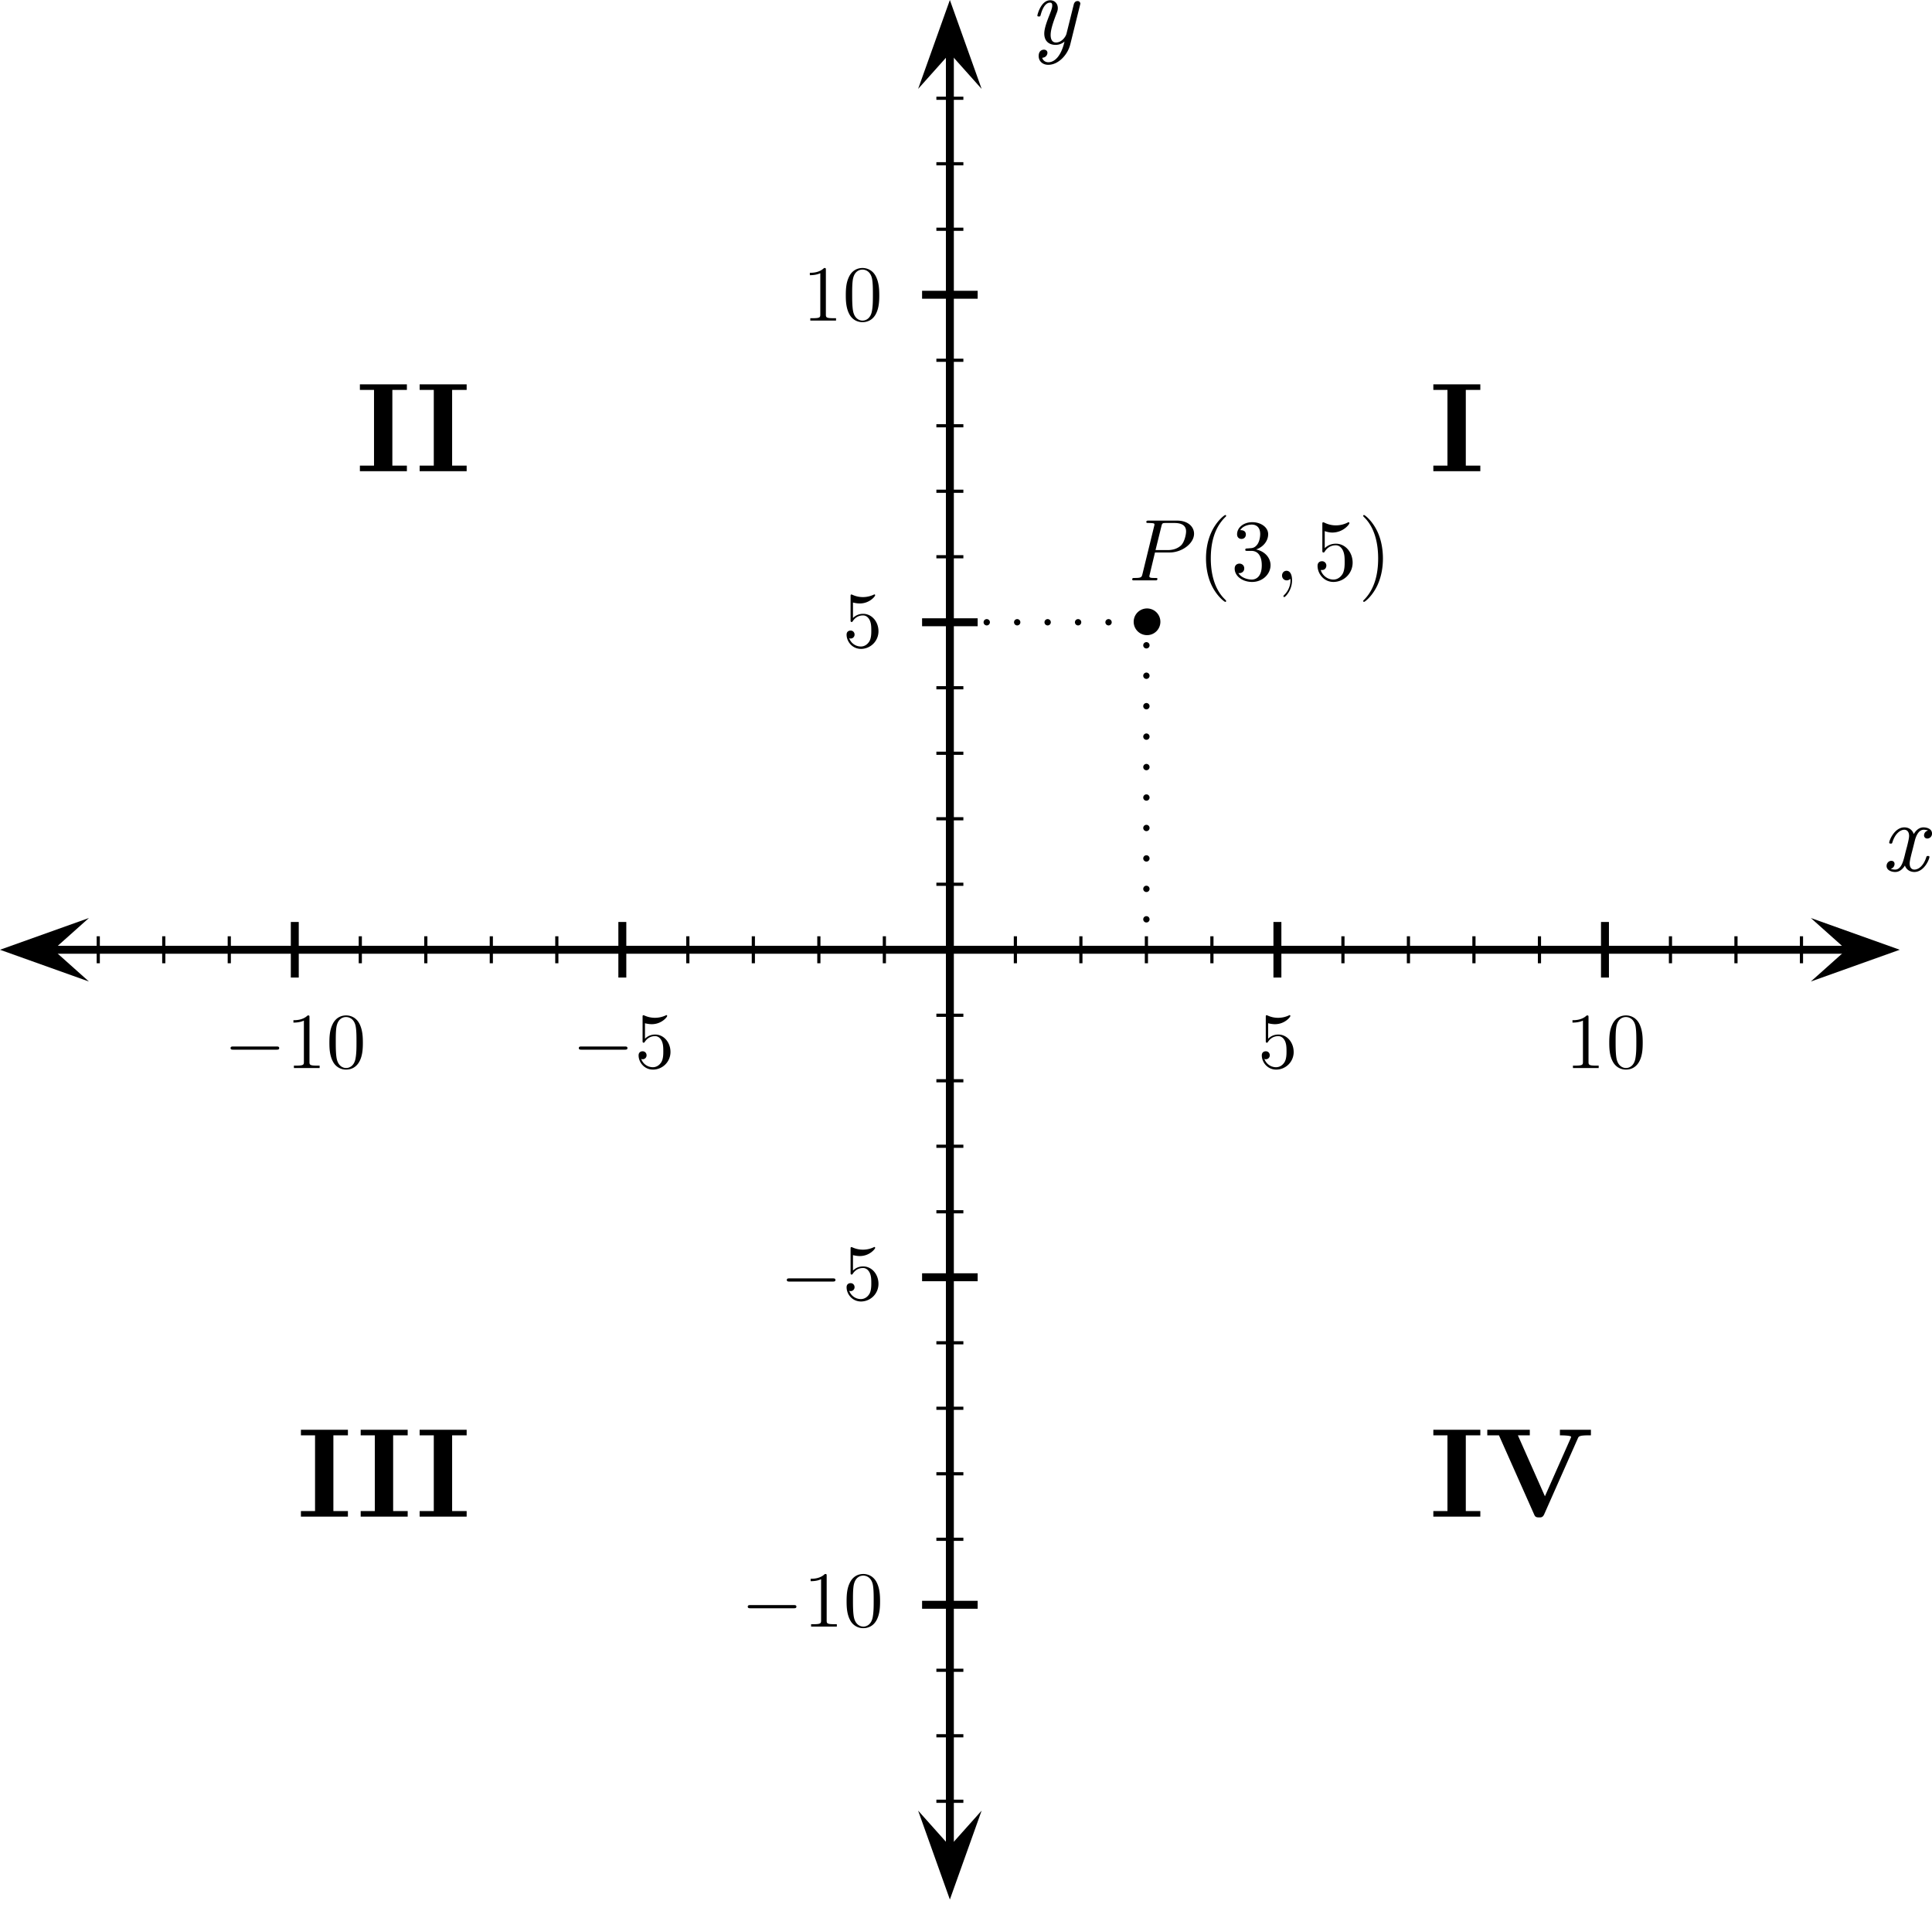 <svg xmlns="http://www.w3.org/2000/svg" width="242.435" height="242.38" xml:space="preserve"><path d="M11.158 115.209 0 119.194l11.158 3.985-4.463-3.985M227.23 123.179l11.158-3.985-11.158-3.985 4.463 3.985"/><path fill="none" stroke="#000" stroke-width=".996" stroke-miterlimit="10" d="M6.695 119.194h224.998"/><path d="m115.209 227.229 3.985 11.159 3.985-11.159-3.985 4.463M123.179 11.158 119.194 0l-3.985 11.158 3.985-4.463"/><path fill="none" stroke="#000" stroke-width=".996" stroke-miterlimit="10" d="M119.194 231.692V6.695m41.1 115.986v-6.974m41.104 6.974v-6.974"/><path d="M162.333 132.015c0-1.186-.828-2.182-1.918-2.182-.482 0-.918.164-1.281.525v-1.943c.199.055.531.119.852.119 1.232 0 1.934-.898 1.934-1.027 0-.059-.031-.109-.1-.109-.01 0-.031 0-.08.033a3.187 3.187 0 0 1-1.357.303 3.1 3.1 0 0 1-1.328-.293c-.08-.031-.1-.031-.119-.031-.102 0-.102.08-.102.238v2.949c0 .18 0 .26.143.26.068 0 .09-.031.129-.094.109-.166.482-.729 1.295-.729.521 0 .773.457.854.637.16.367.182.756.182 1.254 0 .348 0 .945-.242 1.363-.24.389-.609.646-1.07.646-.73 0-1.301-.508-1.471-1.076.029.039.061.076.172.076a.49.49 0 0 0 .51-.5c0-.244-.172-.5-.504-.5-.141 0-.496.068-.496.518 0 .838.691 1.783 1.814 1.783a2.206 2.206 0 0 0 2.186-2.219v-.001zM199.333 127.692c0-.238 0-.258-.225-.258-.609.6-1.475.6-1.787.6v.299c.199 0 .791 0 1.313-.248v5.17c0 .359-.029.479-.934.479h-.32v.301h3.229v-.301h-.326c-.918 0-.949-.109-.949-.475v-5.567zM206.134 130.854c0-.791-.051-1.582-.398-2.314-.459-.947-1.277-1.107-1.697-1.107-.598 0-1.326.258-1.736 1.178-.318.682-.367 1.453-.367 2.242 0 .742.039 1.631.447 2.383.43.799 1.158.998 1.646.998.539 0 1.297-.209 1.736-1.146.32-.683.369-1.454.369-2.234zm-2.105 3.18c-.398 0-.998-.248-1.184-1.203-.111-.596-.111-1.51-.111-2.096 0-.635 0-1.291.082-1.828.193-1.182.959-1.271 1.213-1.271.336 0 1.01.18 1.203 1.164.102.555.102 1.311.102 1.936 0 .746 0 1.422-.111 2.057-.153.944-.735 1.241-1.194 1.241z"/><path fill="none" stroke="#000" stroke-width=".996" stroke-miterlimit="10" d="M78.093 122.681v-6.974m-41.102 6.974v-6.974"/><path d="M78.385 131.733c.17 0 .35 0 .35-.199 0-.201-.18-.201-.35-.201h-5.402c-.17 0-.35 0-.35.201 0 .199.18.199.35.199h5.402zM84.134 132.015c0-1.186-.828-2.182-1.918-2.182-.484 0-.918.164-1.282.525v-1.943c.2.055.531.119.852.119 1.232 0 1.933-.898 1.933-1.027 0-.059-.03-.109-.1-.109-.01 0-.03 0-.08.033a3.183 3.183 0 0 1-2.685.01c-.08-.031-.1-.031-.12-.031-.1 0-.1.08-.1.238v2.949c0 .18 0 .26.141.26.07 0 .09-.031.13-.094.11-.166.482-.729 1.295-.729.522 0 .773.457.853.637.161.367.181.756.181 1.254 0 .348 0 .945-.241 1.363-.24.389-.61.646-1.071.646a1.548 1.548 0 0 1-1.471-1.076c.031.039.061.076.173.076a.49.49 0 0 0 .51-.5c0-.244-.172-.5-.505-.5-.141 0-.495.068-.495.518 0 .838.691 1.783 1.814 1.783a2.206 2.206 0 0 0 2.186-2.219v-.001zM34.685 131.733c.17 0 .35 0 .35-.199 0-.201-.18-.201-.35-.201h-5.402c-.17 0-.35 0-.35.201 0 .199.18.199.35.199h5.402zM38.834 127.692c0-.238 0-.258-.226-.258-.609.6-1.473.6-1.787.6v.299c.2 0 .792 0 1.313-.248v5.17c0 .359-.03.479-.933.479h-.321v.301h3.228v-.301h-.326c-.918 0-.948-.109-.948-.475v-5.567zM45.534 130.854c0-.791-.05-1.582-.399-2.314-.459-.947-1.277-1.107-1.696-1.107-.599 0-1.327.258-1.736 1.178-.319.682-.369 1.453-.369 2.242 0 .742.04 1.631.449 2.383a1.833 1.833 0 0 0 1.646.998c.539 0 1.297-.209 1.736-1.146.32-.683.37-1.454.369-2.234zm-2.105 3.18c-.398 0-.999-.248-1.183-1.203-.112-.596-.112-1.51-.112-2.096 0-.635 0-1.291.081-1.828.194-1.182.959-1.271 1.214-1.271.336 0 1.009.18 1.203 1.164.102.555.102 1.311.102 1.936 0 .746 0 1.422-.112 2.057-.153.944-.734 1.241-1.193 1.241z"/><path fill="none" stroke="#000" stroke-width=".996" stroke-miterlimit="10" d="M122.681 78.093h-6.974m6.974-41.102h-6.974"/><path d="M110.234 79.214c0-1.184-.828-2.18-1.918-2.18a1.76 1.76 0 0 0-1.282.524v-1.943c.2.055.531.119.852.119 1.232 0 1.933-.898 1.933-1.027 0-.059-.03-.109-.1-.109-.01 0-.03 0-.08.032-.2.094-.689.304-1.357.304-.399 0-.859-.073-1.328-.294-.08-.031-.1-.031-.12-.031-.1 0-.1.08-.1.239v2.949c0 .179 0 .259.141.259.07 0 .09-.031.13-.093.11-.166.482-.729 1.295-.729.522 0 .773.458.853.637.161.368.181.756.181 1.254 0 .348 0 .945-.241 1.363-.24.388-.61.647-1.071.647a1.549 1.549 0 0 1-1.471-1.076c.031.038.061.076.173.076a.49.49 0 0 0 .51-.5c0-.245-.172-.5-.505-.5-.141 0-.495.068-.495.517 0 .838.691 1.784 1.814 1.784a2.207 2.207 0 0 0 2.186-2.22v-.002zM103.634 33.892c0-.238 0-.258-.226-.258-.609.6-1.473.6-1.787.6v.3c.2 0 .792 0 1.313-.248v5.169c0 .359-.03.479-.933.479h-.321v.3h3.228v-.3h-.326c-.918 0-.948-.109-.948-.476v-5.566zM110.334 37.054c0-.791-.05-1.581-.399-2.313-.459-.949-1.277-1.108-1.696-1.108-.599 0-1.327.258-1.736 1.177-.319.682-.369 1.453-.369 2.243 0 .741.04 1.63.449 2.382.429.8 1.157.998 1.646.998.539 0 1.297-.208 1.736-1.146.32-.682.37-1.453.369-2.233zm-2.105 3.18c-.398 0-.999-.248-1.183-1.202-.112-.596-.112-1.51-.112-2.096 0-.636 0-1.292.081-1.828.194-1.182.959-1.273 1.214-1.273.336 0 1.009.18 1.203 1.164.102.556.102 1.311.102 1.937 0 .745 0 1.421-.112 2.057-.153.944-.734 1.242-1.193 1.241z"/><path fill="none" stroke="#000" stroke-width=".996" stroke-miterlimit="10" d="M122.681 160.294h-6.974m6.974 41.103h-6.974"/><path d="M104.485 160.833c.17 0 .35 0 .35-.199s-.18-.199-.35-.199h-5.402c-.17 0-.35 0-.35.199s.18.199.35.199h5.402zM110.234 161.114c0-1.184-.828-2.18-1.918-2.18-.484 0-.918.164-1.282.523v-1.943c.2.055.531.119.852.119 1.232 0 1.933-.898 1.933-1.027 0-.059-.03-.109-.1-.109-.01 0-.03 0-.08.033a3.183 3.183 0 0 1-2.685.01c-.08-.031-.1-.031-.12-.031-.1 0-.1.08-.1.238v2.949c0 .18 0 .26.141.26.07 0 .09-.031.13-.094.11-.166.482-.729 1.295-.729.522 0 .773.459.853.637.161.369.181.756.181 1.254 0 .348 0 .945-.241 1.363-.24.389-.61.646-1.071.646a1.548 1.548 0 0 1-1.471-1.076c.031.039.061.076.173.076a.49.49 0 0 0 .51-.5c0-.244-.172-.5-.505-.5-.141 0-.495.068-.495.518 0 .838.691 1.785 1.814 1.785a2.207 2.207 0 0 0 2.186-2.221v-.001zM99.585 201.833c.17 0 .35 0 .35-.199s-.18-.199-.35-.199h-5.402c-.17 0-.35 0-.35.199s.18.199.35.199h5.402zM103.734 197.792c0-.238 0-.258-.226-.258-.609.6-1.473.6-1.787.6v.301c.2 0 .792 0 1.313-.248v5.168c0 .359-.03.479-.933.479h-.321v.301h3.228v-.301h-.326c-.918 0-.948-.107-.948-.475v-5.567zM110.434 200.954c0-.791-.05-1.582-.399-2.313-.459-.949-1.277-1.109-1.696-1.109-.599 0-1.327.258-1.736 1.178-.319.682-.369 1.453-.369 2.242 0 .742.04 1.631.449 2.383a1.83 1.83 0 0 0 1.646.998c.539 0 1.297-.209 1.736-1.146.32-.682.37-1.454.369-2.233zm-2.105 3.18c-.398 0-.999-.248-1.183-1.201-.112-.598-.112-1.51-.112-2.098 0-.635 0-1.291.081-1.826.194-1.184.959-1.273 1.214-1.273.336 0 1.009.18 1.203 1.164.102.555.102 1.311.102 1.936 0 .746 0 1.422-.112 2.059-.153.943-.734 1.242-1.193 1.242v-.003z"/><path fill="none" stroke="#000" stroke-width=".399" stroke-miterlimit="10" d="M12.33 119.194h213.728M119.194 226.058V12.33m8.22 108.558v-3.387m8.22 3.387v-3.387m8.221 3.387v-3.387m8.221 3.387v-3.387m8.218 3.387v-3.387m8.223 3.387v-3.387m8.219 3.387v-3.387m8.221 3.387v-3.387m8.22 3.387v-3.387m8.221 3.387v-3.387m8.219 3.387v-3.387m8.22 3.387v-3.387m8.219 3.387v-3.387m-115.082 3.387v-3.387m-8.22 3.387v-3.387m-8.221 3.387v-3.387m-8.22 3.387v-3.387m-8.22 3.387v-3.387m-8.221 3.387v-3.387m-8.22 3.387v-3.387m-8.22 3.387v-3.387m-8.22 3.387v-3.387m-8.221 3.387v-3.387m-8.22 3.387v-3.387m-8.22 3.387v-3.387m-8.221 3.387v-3.387m108.558-6.527h-3.387m3.387-8.22h-3.387m3.387-8.221h-3.387m3.387-8.22h-3.387m3.387-8.22h-3.387m3.387-8.221h-3.387m3.387-8.22h-3.387m3.387-8.22h-3.387m3.387-8.22h-3.387m3.387-8.221h-3.387m3.387-8.22h-3.387m3.387-8.22h-3.387m3.387-8.221h-3.387m3.387 115.083h-3.387m3.387 8.221h-3.387m3.387 8.22h-3.387m3.387 8.221h-3.387m3.387 8.219h-3.387m3.387 8.223h-3.387m3.387 8.218h-3.387m3.387 8.221h-3.387m3.387 8.221h-3.387m3.387 8.22h-3.387m3.387 8.219h-3.387m3.387 8.221h-3.387m3.387 8.221h-3.387"/><path d="M133.58 5.21c-.473 2.055-1.395 2.603-2.016 2.603-.6 0-.773-.478-.773-.541 0-.013.014-.025.102-.038a.633.633 0 0 0 .543-.6c0-.263-.207-.4-.439-.4-.156 0-.66.077-.66.796 0 .668.514 1.104 1.203 1.104 1.303 0 2.443-1.295 2.756-2.541l1.229-4.956c.014-.075.039-.138.039-.176a.33.33 0 0 0-.35-.328c-.373 0-.459.36-.482.459l-.906 3.64c-.088.359-.584 1.102-1.316 1.102-.559 0-.672-.541-.672-.947 0-.75.418-1.857.736-2.693.102-.258.164-.43.164-.664 0-.614-.414-.996-.955-.996-1.17 0-1.611 1.839-1.611 1.913 0 .124.125.124.189.124.164 0 .176-.024.227-.196.102-.379.441-1.542 1.172-1.542.141 0 .279.037.279.357 0 .295-.133.627-.316 1.107-.342.861-.684 1.77-.684 2.41 0 1.07.73 1.426 1.41 1.426a1.7 1.7 0 0 0 1.135-.424l-.004.001zM241.937 104.234c-.502.125-.502.587-.502.6 0 .162.105.4.416.4a.603.603 0 0 0 .584-.639c0-.616-.717-.761-1.074-.761-.678 0-1.086.607-1.209.842-.271-.743-.875-.842-1.184-.842-1.234 0-1.9 1.628-1.9 1.913 0 .124.125.124.188.124.162 0 .162-.012.225-.208.336-1.052.982-1.53 1.48-1.53.361 0 .6.282.6.771 0 .293-.15.892-.262 1.345a28.8 28.8 0 0 0-.287 1.112c-.199.795-.461 1.772-1.209 1.772-.035 0-.336 0-.547-.1.369-.1.48-.413.48-.6 0-.325-.25-.4-.406-.4-.297 0-.594.254-.594.652 0 .471.518.748 1.088.748.592 0 1-.453 1.211-.81.246.679.852.81 1.174.81 1.273 0 1.904-1.639 1.904-1.883 0-.123-.1-.123-.188-.123-.148 0-.162.012-.223.205-.336 1.033-.959 1.501-1.482 1.501-.25 0-.586-.147-.586-.782 0-.293.137-.819.236-1.234.137-.513.324-1.271.424-1.674.174-.636.51-1.309 1.096-1.309.037 0 .348 0 .549.1h-.002zM145.609 78.034a1.675 1.675 0 1 0-3.35.001 1.675 1.675 0 0 0 3.35-.001"/><path fill="none" stroke="#000" stroke-width=".797" stroke-linecap="round" stroke-miterlimit="10" stroke-dasharray="0,3.821" d="M143.855 119.194V78.092h-24.661"/><path d="M144.931 69.334h1.848c1.545 0 3.055-1.133 3.055-2.354 0-.839-.717-1.646-2.141-1.646h-3.521c-.207 0-.326 0-.326.184 0 .116.098.116.314.116.141 0 .338.012.469.024.174.022.238.055.238.178 0 .044-.01.078-.043.211l-1.457 5.965c-.109.433-.129.522-.988.522-.186 0-.305 0-.305.184 0 .116.131.116.164.116h2.783c.074 0 .217 0 .217-.193 0-.107-.1-.107-.305-.107-.402 0-.707 0-.707-.202 0-.068.021-.123.033-.191l.672-2.807zm.805-3.283c.096-.384.119-.417.584-.417h1.041c.898 0 1.473.296 1.473 1.053 0 .428-.217 1.371-.639 1.766-.543.493-1.193.581-1.668.581H145l.736-2.983zM153.861 75.425c0-.033 0-.054-.188-.24-1.385-1.373-1.738-3.432-1.738-5.1 0-1.896.42-3.792 1.781-5.154.145-.131.145-.153.145-.185 0-.076-.043-.112-.109-.112-.107 0-1.088.744-1.73 2.128-.557 1.198-.688 2.408-.688 3.323 0 .85.121 2.169.719 3.4.654 1.341 1.592 2.049 1.699 2.049.066 0 .109-.033.109-.109zM157.613 68.957c.891-.294 1.521-1.057 1.521-1.918 0-.894-.951-1.505-1.988-1.505-1.092 0-1.912.671-1.912 1.519 0 .369.236.581.551.581.334 0 .549-.239.549-.555 0-.545-.535-.545-.705-.545.34-.553 1.063-.7 1.455-.7.449 0 1.051.235 1.051 1.196 0 .128-.021.747-.307 1.217-.328.512-.699.545-.973.555a5.92 5.92 0 0 1-.428.032c-.086.013-.164.026-.164.157 0 .143.078.143.268.143h.486c.906 0 1.316.739 1.316 1.805 0 1.479-.762 1.795-1.248 1.795-.473 0-1.301-.182-1.688-.813.391.054.736-.182.736-.588 0-.385-.289-.599-.6-.599-.258 0-.6.15-.6.621 0 .973 1.008 1.679 2.189 1.679 1.322 0 2.311-.992 2.311-2.104.002-.894-.685-1.744-1.82-1.973zM162.134 72.834c0-.754-.27-1.2-.688-1.2-.355 0-.57.283-.57.6 0 .306.223.6.59.6a.586.586 0 0 0 .389-.143c.033-.022.045-.033.057-.033.01 0 .021.012.021.175 0 .801-.391 1.451-.76 1.808-.123.119-.123.141-.123.173 0 .076.055.119.107.119.119 0 .975-.833.975-2.1l.002.001zM169.734 70.613c0-1.292-.906-2.379-2.098-2.379-.529 0-1.006.175-1.402.556v-2.137c.223.084.59.181.945.181 1.369 0 2.148-1.027 2.148-1.174 0-.068-.033-.125-.111-.125-.01 0-.031 0-.088.037a3.28 3.28 0 0 1-1.492.361c-.439 0-.943-.088-1.461-.35-.088-.038-.109-.038-.133-.038-.109 0-.109.087-.109.263v3.244c0 .197 0 .285.15.285.076 0 .098-.034.143-.103.117-.183.518-.801 1.395-.801.561 0 .832.505.918.703.174.406.195.834.195 1.382 0 .384 0 1.042-.258 1.502-.26.428-.66.713-1.156.713-.787 0-1.404-.564-1.586-1.193a1.27 1.27 0 0 1 .178-.007c.344 0 .523-.28.523-.55a.537.537 0 0 0-.557-.55c-.156 0-.545.078-.545.584 0 .947.762 2.016 1.996 2.016a2.417 2.417 0 0 0 2.405-2.42zM173.535 70.085c0-.85-.119-2.168-.705-3.4-.641-1.34-1.557-2.051-1.664-2.051-.064 0-.107.046-.107.112 0 .032 0 .054.205.25 1.057 1.079 1.672 2.813 1.672 5.089 0 1.864-.4 3.782-1.736 5.155-.139.131-.139.152-.139.185 0 .065.043.109.105.109.107 0 1.068-.741 1.697-2.125.543-1.199.672-2.408.672-3.324zM183.935 48.934h1.822v-.7h-5.896v.7h1.771v9.5h-1.771v.7h5.896v-.7h-1.822zM49.234 48.934h1.824v-.7H45.16v.7h1.773v9.5H45.16v.7h5.898v-.7h-1.824zM56.734 48.934h1.824v-.7H52.66v.7h1.773v9.5H52.66v.7h5.898v-.7h-1.824zM41.834 180.134h1.824v-.699H37.76v.699h1.773v9.5H37.76v.699h5.898v-.699h-1.824zM49.334 180.134h1.824v-.699H45.26v.699h1.773v9.5H45.26v.699h5.898v-.699h-1.824zM56.734 180.134h1.824v-.699H52.66v.699h1.773v9.5H52.66v.699h5.898v-.699h-1.824zM183.935 180.134h1.822v-.699h-5.896v.699h1.771v9.5h-1.771v.699h5.896v-.699h-1.822zM198.007 180.485c.096-.207.158-.352 1.322-.352h.305v-.699h-3.889v.699c.143 0 1.402 0 1.402.193 0 .064-.049.145-.064.191l-3.219 7.266-3.393-7.65h1.496v-.699h-5.336v.699h1.465l4.396 9.887c.127.285.191.414.637.414.256 0 .463 0 .639-.383l4.239-9.566z"/></svg>